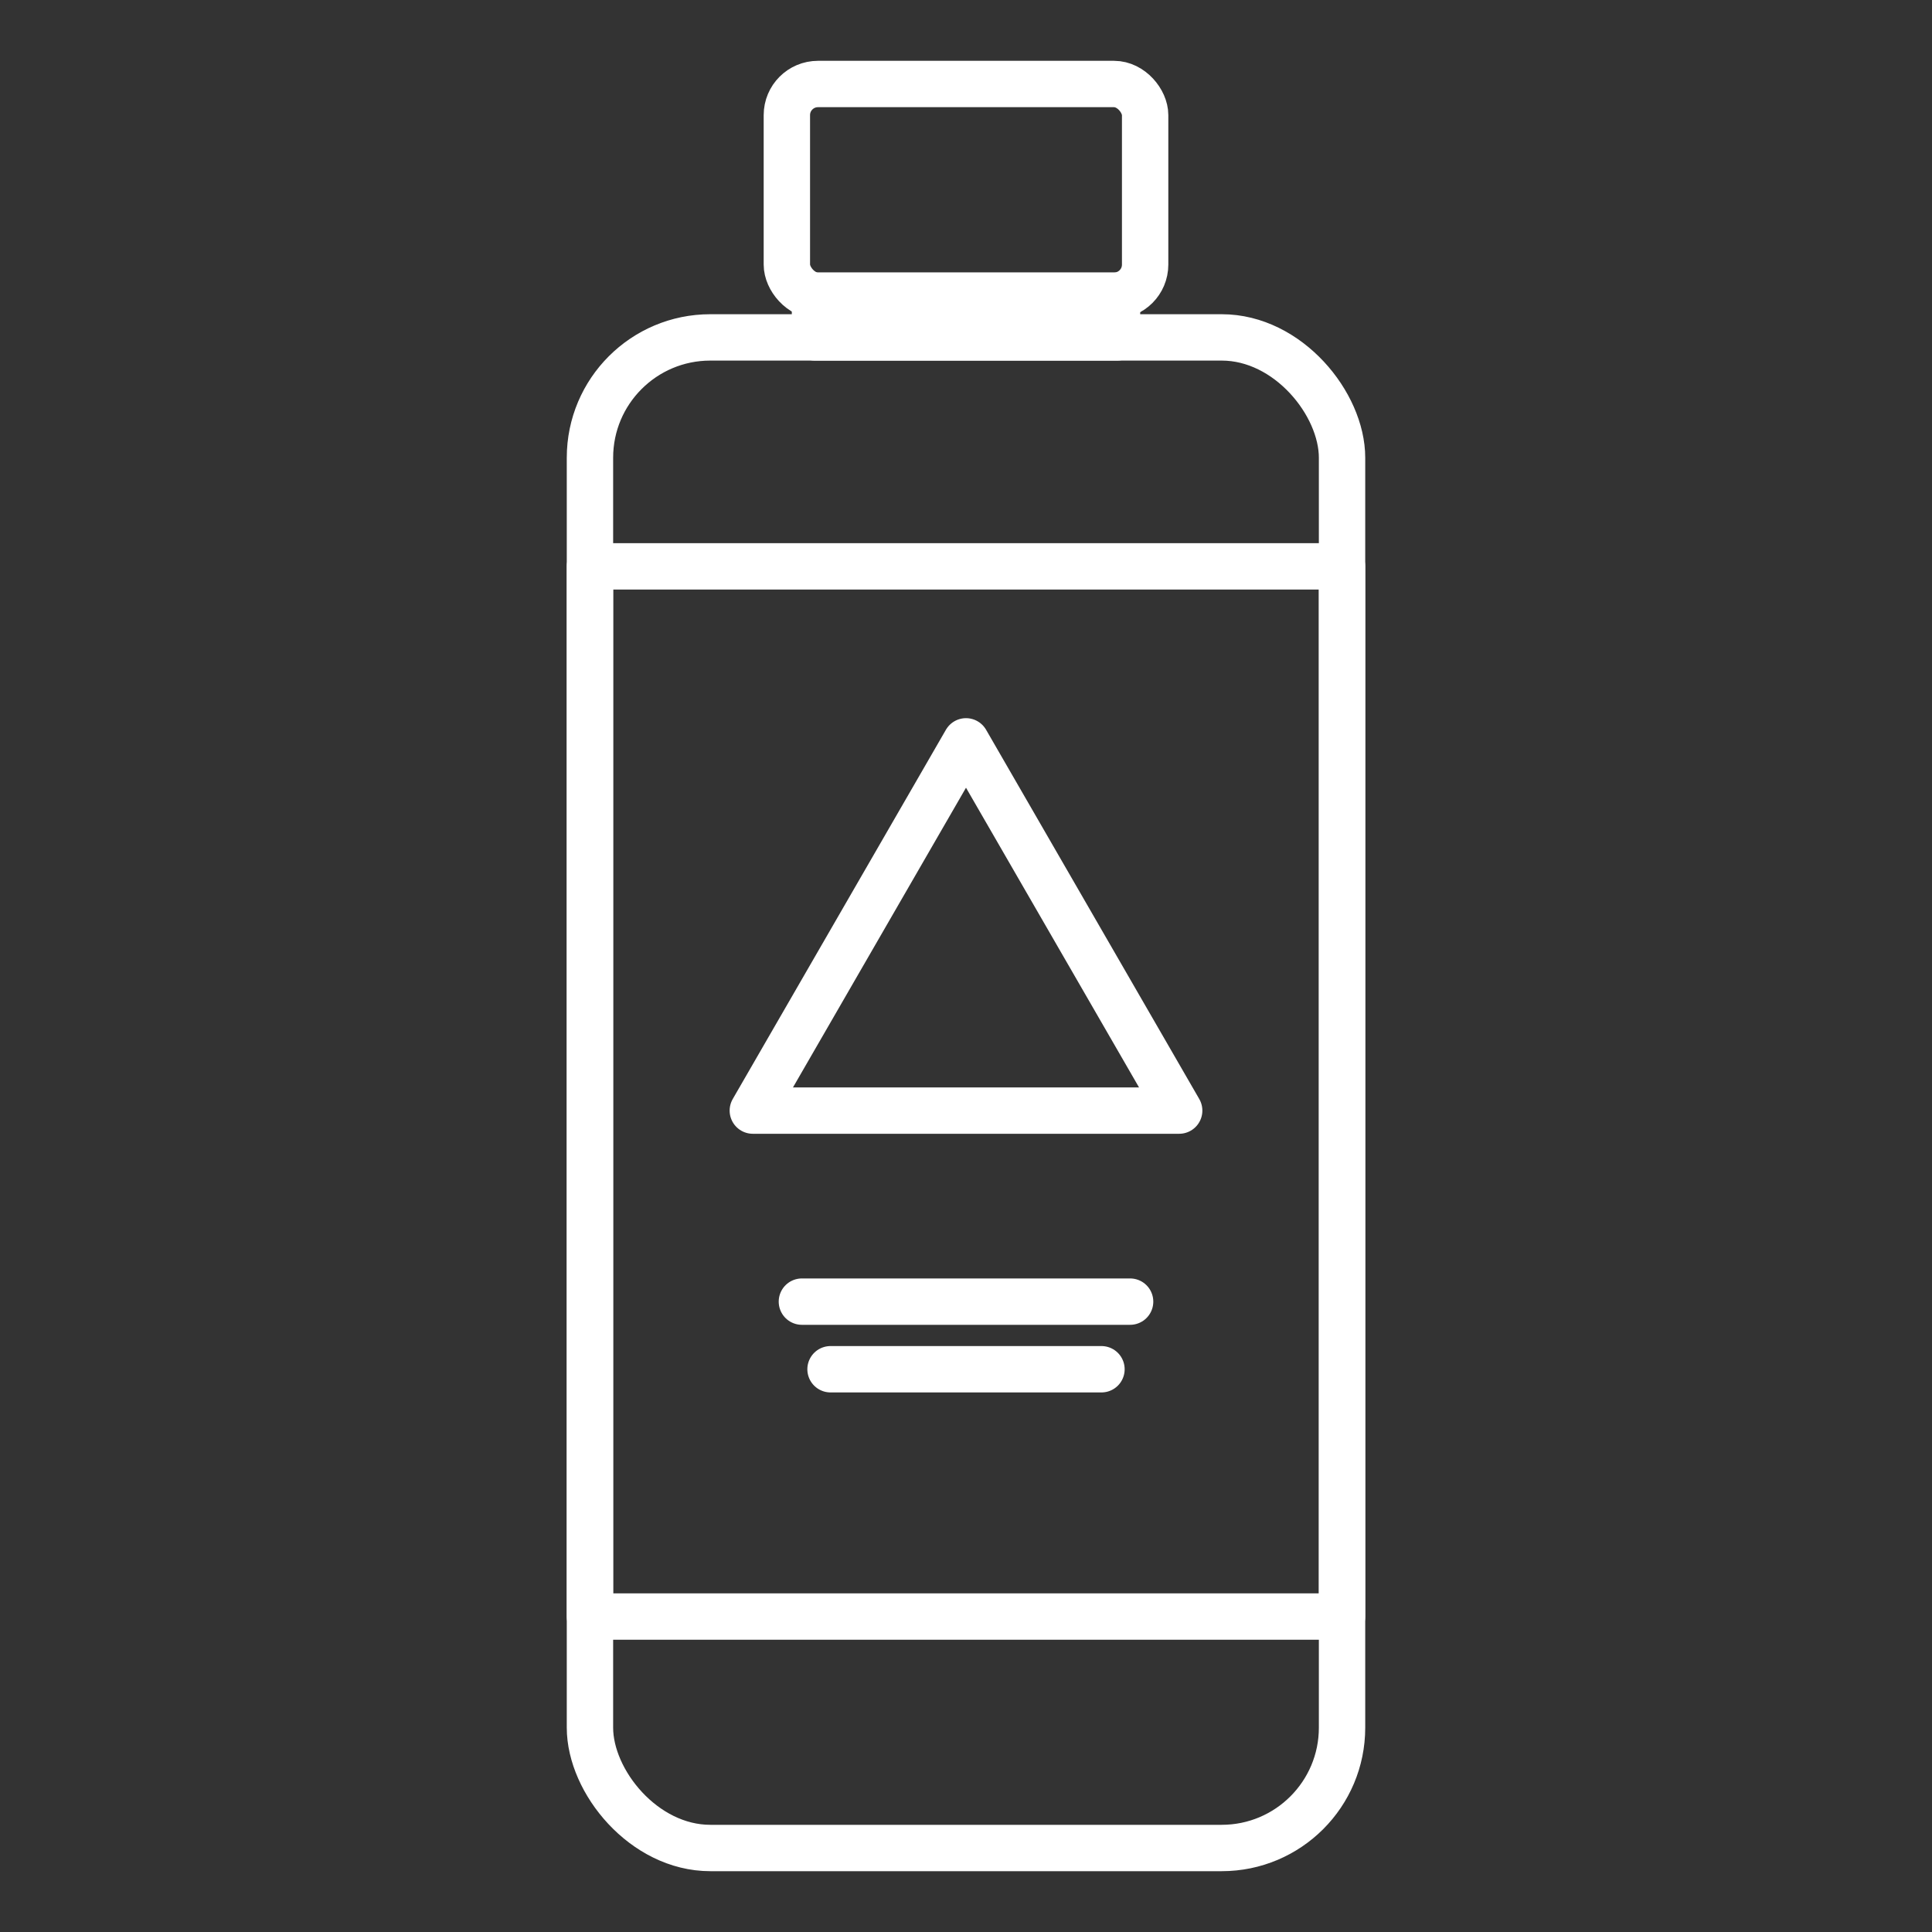 <?xml version="1.0" encoding="UTF-8"?>
<svg id="Laag_1" data-name="Laag 1" xmlns="http://www.w3.org/2000/svg" viewBox="0 0 500 500">
  <rect x="0" y="0" width="500" height="500" fill="#333333" stroke="none"/>
  <defs>
    <style>
      .cls-1 {
        fill: none;
        stroke: #fff;
        stroke-linecap: round;
        stroke-linejoin: round;
        stroke-width: 12px;
      }
    </style>
  </defs>
  <rect class="cls-1" x="203.64" y="21.74" width="92.72" height="54.79" rx="8.05" ry="8.05"/>
  <rect class="cls-1" x="152.68" y="87.32" width="194.64" height="390.94" rx="31.14" ry="31.14"/>
  <rect class="cls-1" x="210.92" y="76.53" width="78.16" height="10.79"/>
  <rect class="cls-1" x="152.68" y="146.58" width="194.64" height="271.78"/>
  <line class="cls-1" x1="207.53" y1="336.86" x2="292.47" y2="336.86"/>
  <line class="cls-1" x1="214.94" y1="354.36" x2="285.06" y2="354.36"/>
  <polygon class="cls-1" points="250 191.86 194.83 287.42 305.17 287.42 250 191.86"/>
</svg>